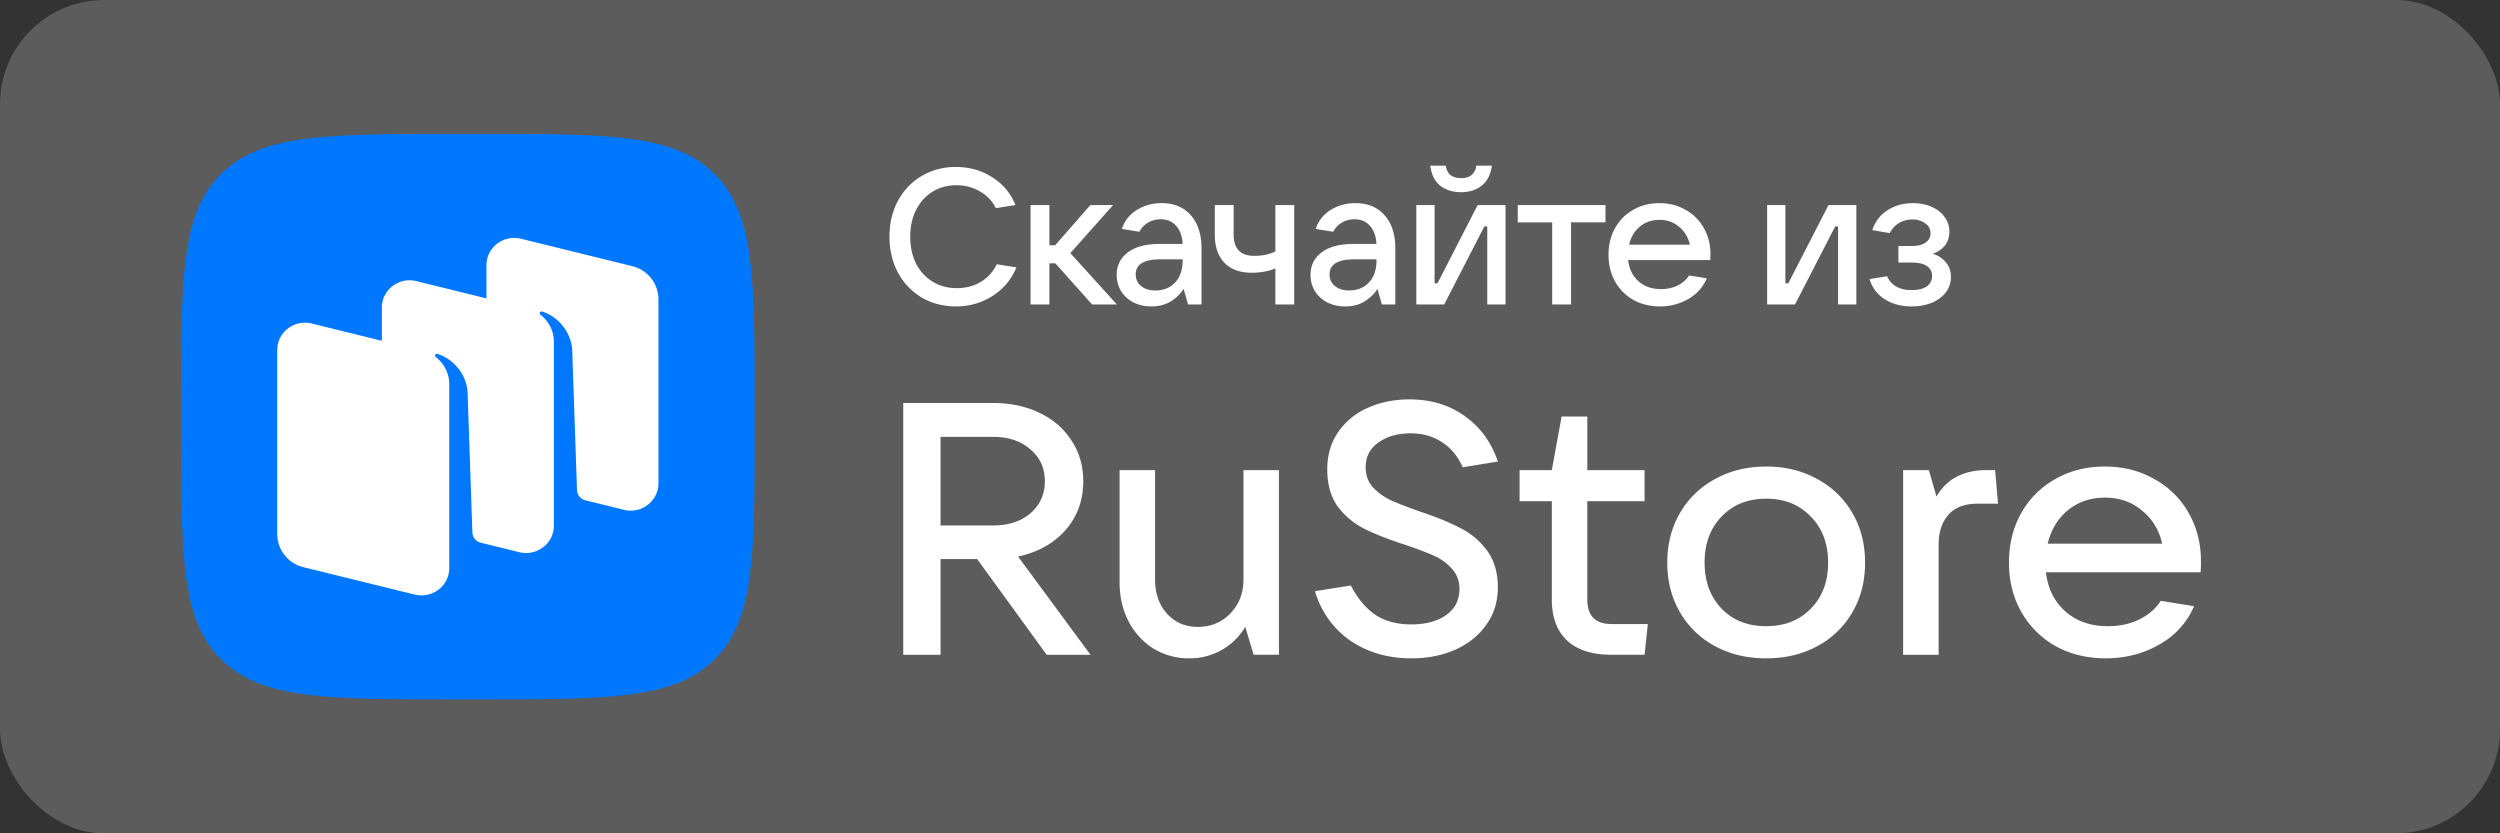 <svg width="120" height="40" viewBox="0 0 120 40" xmlns="http://www.w3.org/2000/svg"><rect x="0" y="0" width="120" height="40" fill="#333333" stroke="none"/><g fill="none" fill-rule="evenodd"><rect fill="#FFF" fill-rule="nonzero" opacity=".2" width="120" height="40" rx="5"/><path d="M10.629 31.663c1.935 1.908 5.05 1.908 11.278 1.908h1.101c6.23 0 9.344 0 11.279-1.908s1.935-4.979 1.935-11.12v-1.086c0-6.142 0-9.213-1.935-11.12-1.935-1.909-5.05-1.909-11.279-1.909h-1.1c-6.23 0-9.344 0-11.28 1.908-1.934 1.908-1.934 4.98-1.934 11.121v1.086c0 6.141 0 9.212 1.935 11.12" fill="#07F" fill-rule="nonzero"/><path d="m29.946 24.47-1.86-.459a.53.53 0 0 1-.39-.493l-.232-6.75c-.067-.893-.74-1.604-1.443-1.813a.095.095 0 0 0-.105.037.08.08 0 0 0 .019.107c.173.132.651.565.651 1.31l-.001 8.826c0 .852-.817 1.477-1.66 1.27l-1.888-.465a.535.535 0 0 1-.363-.487l-.232-6.75c-.067-.894-.74-1.604-1.442-1.814a.095.095 0 0 0-.105.038.08.08 0 0 0 .018.106c.174.133.651.565.651 1.31v8.827c0 .852-.817 1.478-1.659 1.27l-5.335-1.314a1.64 1.64 0 0 1-1.262-1.587v-8.84c0-.852.817-1.477 1.66-1.27l3.361.829v-1.594c0-.852.817-1.477 1.66-1.27l3.36.828V12.73c0-.852.817-1.477 1.66-1.27l5.335 1.314a1.64 1.64 0 0 1 1.261 1.587v8.84c0 .852-.816 1.477-1.659 1.27" fill="#FFF"/><path d="M52.344 31.429H50.24l-3.338-4.595h-1.756v4.595h-1.79V19.343h4.311q1.252 0 2.243.48t1.53 1.337q.555.84.556 1.937 0 1.371-.852 2.349-.852.96-2.277 1.268zM45.146 20.97v4.252h2.521q1.113 0 1.79-.583.696-.6.696-1.543 0-.942-.695-1.526-.679-.6-1.791-.6zm11.95 10.63a3.26 3.26 0 0 1-1.721-.463 3.36 3.36 0 0 1-1.2-1.303q-.435-.84-.435-1.886v-5.382h1.704v5.245q0 1.011.574 1.646.574.634 1.478.634.938 0 1.565-.651.626-.652.626-1.629v-5.245h1.703v8.862h-1.217l-.4-1.337q-.435.72-1.147 1.114a3.05 3.05 0 0 1-1.53.395m10.646 0q-1.686 0-2.938-.857-1.234-.874-1.687-2.366l1.722-.274q.504.96 1.2 1.423.694.446 1.703.446 1.025 0 1.67-.446.642-.463.642-1.251 0-.584-.365-.978a2.5 2.5 0 0 0-.886-.634q-.54-.24-1.409-.531-1.165-.378-1.912-.755a3.64 3.64 0 0 1-1.27-1.063q-.503-.702-.503-1.782 0-1.012.504-1.766a3.36 3.36 0 0 1 1.425-1.183q.904-.412 2.017-.412 1.548 0 2.66.806 1.114.79 1.582 2.177l-1.686.275q-.348-.789-.991-1.2-.643-.429-1.513-.429-.939 0-1.547.446-.609.429-.609 1.183 0 .566.348.96.366.394.887.634.54.24 1.425.549 1.131.377 1.878.771.765.378 1.287 1.08.52.703.521 1.766 0 1.029-.556 1.8-.54.771-1.495 1.2-.939.411-2.104.411m11.353-1.646-.156 1.474h-1.583q-1.408 0-2.138-.685-.73-.687-.731-1.972v-4.714H72.94v-1.491h1.547l.47-2.572h1.234v2.572h2.748v1.491H76.19v4.714q0 1.183 1.165 1.183zm5.682 1.646q-1.374 0-2.452-.583a4.26 4.26 0 0 1-1.686-1.628q-.609-1.047-.609-2.383 0-1.338.609-2.383a4.26 4.26 0 0 1 1.686-1.629q1.078-.6 2.452-.6t2.45.6q1.08.584 1.688 1.629t.608 2.383q0 1.336-.608 2.383a4.25 4.25 0 0 1-1.687 1.628q-1.079.583-2.451.583m0-1.543q1.32 0 2.138-.84.835-.84.835-2.211 0-1.372-.835-2.212-.817-.857-2.138-.857-1.322 0-2.138.857-.819.84-.818 2.212 0 1.354.818 2.211.815.84 2.138.84m6.573 1.372v-8.863h1.235l.365 1.268q.4-.668.99-.96.591-.308 1.409-.308h.417l.139 1.611h-.974q-.938 0-1.407.532-.47.531-.47 1.44v5.28zm14.296-4.492q0 .343-.017.532h-7.425q.14 1.183.94 1.885.8.703 2.033.703.853 0 1.513-.326.678-.342 1.026-.891l1.6.257q-.522 1.2-1.687 1.852-1.147.651-2.556.651-1.338 0-2.399-.583a4.3 4.3 0 0 1-1.651-1.646q-.592-1.045-.592-2.365 0-1.338.592-2.383a4.2 4.2 0 0 1 1.634-1.629q1.042-.6 2.382-.6 1.32 0 2.364.6a4.16 4.16 0 0 1 1.652 1.629q.59 1.029.59 2.314m-4.607-3.051q-1.026 0-1.774.6-.73.6-.974 1.611h5.495q-.227-.994-.974-1.594-.73-.617-1.773-.617m-55.149-9.179q-.914 0-1.643-.424a3.07 3.07 0 0 1-1.145-1.2q-.405-.766-.406-1.726 0-.96.406-1.717.416-.766 1.136-1.19a3.15 3.15 0 0 1 1.643-.435q.987 0 1.754.499.775.489 1.107 1.329l-.941.148a1.86 1.86 0 0 0-.766-.803 2.17 2.17 0 0 0-1.127-.296q-.645 0-1.153.314-.499.315-.785.877-.277.554-.277 1.274 0 .73.277 1.292.285.554.794.868.507.313 1.163.313.645 0 1.144-.295.508-.304.776-.85l.941.149a2.9 2.9 0 0 1-1.135 1.366 3.2 3.2 0 0 1-1.763.507m7.722-.092h-1.19l-1.764-1.975h-.286v1.975h-.905V9.843h.905v1.93h.277l1.69-1.93h1.089l-2.05 2.308zm2.151-4.865q.885 0 1.394.582.517.573.517 1.606v2.677h-.647l-.212-.747q-.231.36-.618.6-.389.24-.933.24-.48 0-.858-.194a1.47 1.47 0 0 1-.59-.536 1.5 1.5 0 0 1-.213-.784q0-.675.535-1.08.535-.406 1.551-.406h1.08q-.038-.564-.314-.868-.276-.315-.738-.314-.35 0-.619.166-.268.167-.406.434l-.84-.138a1.64 1.64 0 0 1 .71-.905 2.2 2.2 0 0 1 1.2-.332m-.305 4.191q.582 0 .942-.378.369-.387.369-1.062v-.055h-1.052q-1.2 0-1.2.72 0 .351.258.563t.683.212m5.762-1.062q-.222.101-.527.157a3.4 3.4 0 0 1-.6.055q-.858 0-1.32-.48-.46-.48-.46-1.357V9.843h.904v1.412q0 1.025.987 1.025.6 0 1.016-.213V9.843h.904v4.772h-.904zm3.847-3.13q.885 0 1.394.582.517.573.517 1.606v2.677h-.646l-.213-.747q-.23.36-.618.6-.389.24-.932.24-.48 0-.859-.194a1.47 1.47 0 0 1-.59-.536 1.5 1.5 0 0 1-.213-.784q0-.675.535-1.08.535-.406 1.551-.406h1.08q-.036-.564-.314-.868-.276-.315-.738-.314-.35 0-.619.166-.267.167-.406.434l-.84-.138a1.64 1.64 0 0 1 .711-.905 2.2 2.2 0 0 1 1.2-.332m-.305 4.191q.582 0 .942-.378.37-.387.37-1.062v-.055h-1.053q-1.2 0-1.2.72 0 .351.258.563.259.212.683.212m4.561.673h-1.338V9.843h.877V13.6h.138l1.93-3.757h1.338v4.772h-.877v-3.747h-.139zm.812-5.39q-.6 0-1.006-.314-.396-.324-.47-.96h.738q.046.295.23.452.195.147.508.148.315 0 .499-.148a.66.66 0 0 0 .23-.452h.748q-.083.636-.489.96-.397.314-.988.314m5.277 5.39h-.905v-3.941h-1.652v-.831h4.21v.83H75.41zm6.69-2.418q0 .184-.01.286h-3.94q.073.637.498 1.015.425.38 1.08.379.453 0 .803-.176.36-.184.545-.48l.85.139q-.278.646-.896.997a2.67 2.67 0 0 1-1.357.35q-.711 0-1.274-.313a2.3 2.3 0 0 1-.877-.886q-.314-.563-.314-1.274 0-.72.314-1.283.315-.564.868-.877.553-.324 1.264-.323.702 0 1.256.323.562.313.877.877.314.553.314 1.246m-2.447-1.643q-.545 0-.941.323-.388.322-.517.868h2.917a1.5 1.5 0 0 0-.517-.859 1.4 1.4 0 0 0-.942-.332m6.506 4.061h-1.338V9.843h.877V13.6h.139l1.929-3.757h1.338v4.772h-.877v-3.747h-.138zm6.607-2.437q.38.111.628.407.25.285.25.71 0 .398-.232.72-.23.315-.664.508a2.5 2.5 0 0 1-.988.185q-.757 0-1.302-.351a1.7 1.7 0 0 1-.72-.96l.84-.139q.304.665 1.173.665.48 0 .729-.175a.59.59 0 0 0 .259-.508q0-.286-.24-.462-.232-.175-.748-.175h-.628v-.794h.628q.443 0 .674-.166.24-.165.24-.443a.56.56 0 0 0-.259-.48 1 1 0 0 0-.618-.185q-.36 0-.647.176-.285.175-.433.48l-.84-.148q.212-.619.729-.95.526-.342 1.218-.342.499 0 .896.175.406.175.628.49.23.313.23.7 0 .398-.221.675a1.16 1.16 0 0 1-.582.387" fill="#FFF" fill-rule="nonzero"/></g></svg>
